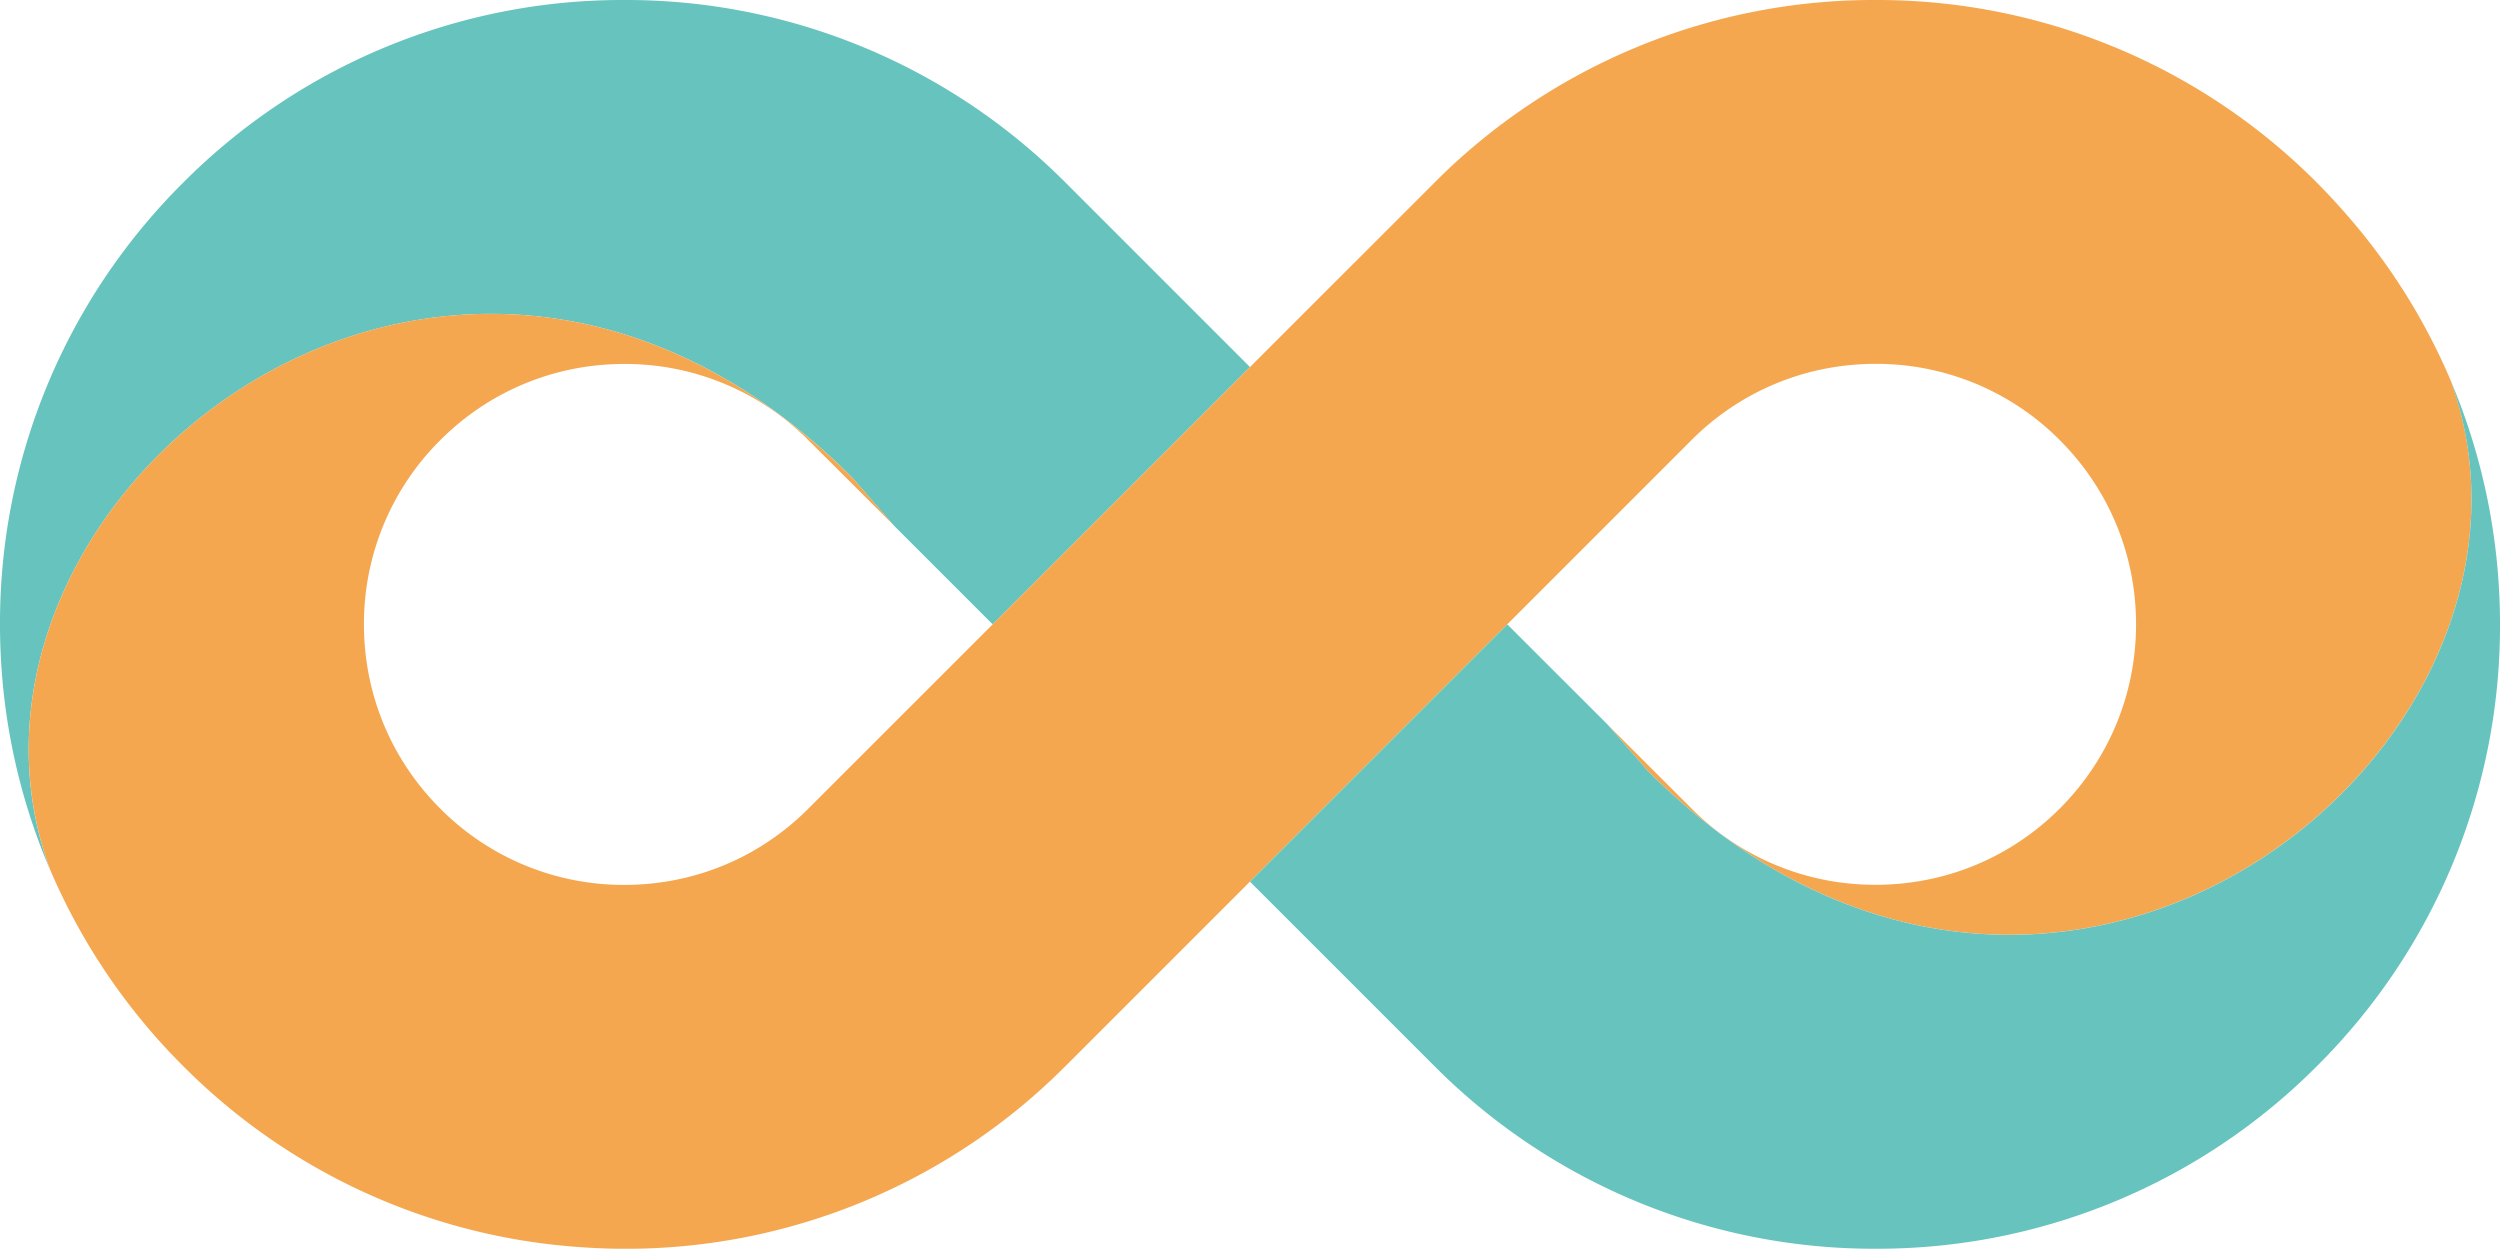 <svg width="24" height="12" viewBox="0 0 24 12" fill="none" xmlns="http://www.w3.org/2000/svg"><g clip-path="url(#clip0_547_316)"><path d="M.484 8.358C-.823 4.827 4.287.691 8.183 4.587l.399.459.948.948L12 3.524l-1.768-1.768A5.953 5.953 0 005.994 0a5.949 5.949 0 00-4.238 1.756A5.955 5.955 0 000 5.994C0 6.82.167 7.62.484 8.358z" fill="#66C3BE"/><path d="M8.183 4.587l.4.459-.822-.82a2.48 2.48 0 00-1.767-.732c-.668 0-1.296.26-1.768.732a2.483 2.483 0 00-.732 1.768c0 .668.26 1.296.732 1.768a2.48 2.48 0 001.768.733c.668 0 1.296-.26 1.767-.733l6.007-6.006A5.952 5.952 0 0117.949 0h.057a5.953 5.953 0 014.49 2.025 5.955 5.955 0 011.03 1.626c1.276 3.526-3.82 7.637-7.708 3.749l-.389-.447.81.809a2.48 2.48 0 001.767.732c.668 0 1.296-.26 1.768-.732.472-.473.732-1.1.732-1.769 0-.668-.26-1.295-.732-1.768a2.483 2.483 0 00-1.768-.732c-.668 0-1.296.26-1.768.732L14.47 5.993 12 8.463l-1.768 1.768a5.955 5.955 0 01-4.654 1.742 5.948 5.948 0 01-3.823-1.742 5.977 5.977 0 01-1.27-1.873C-.824 4.828 4.286.69 8.182 4.587z" fill="#F5A74F"/><path d="M15.818 7.4l-.388-.447-.96-.959L12 8.464l1.768 1.768a5.955 5.955 0 004.238 1.756 5.955 5.955 0 004.239-1.756A5.954 5.954 0 0024 5.994c0-.818-.164-1.611-.474-2.342 1.277 3.526-3.82 7.636-7.707 3.749z" fill="#66C3BE"/></g><defs><clipPath id="clip0_547_316"><path fill="#fff" d="M0 0h24v11.988H0z"/></clipPath></defs></svg>